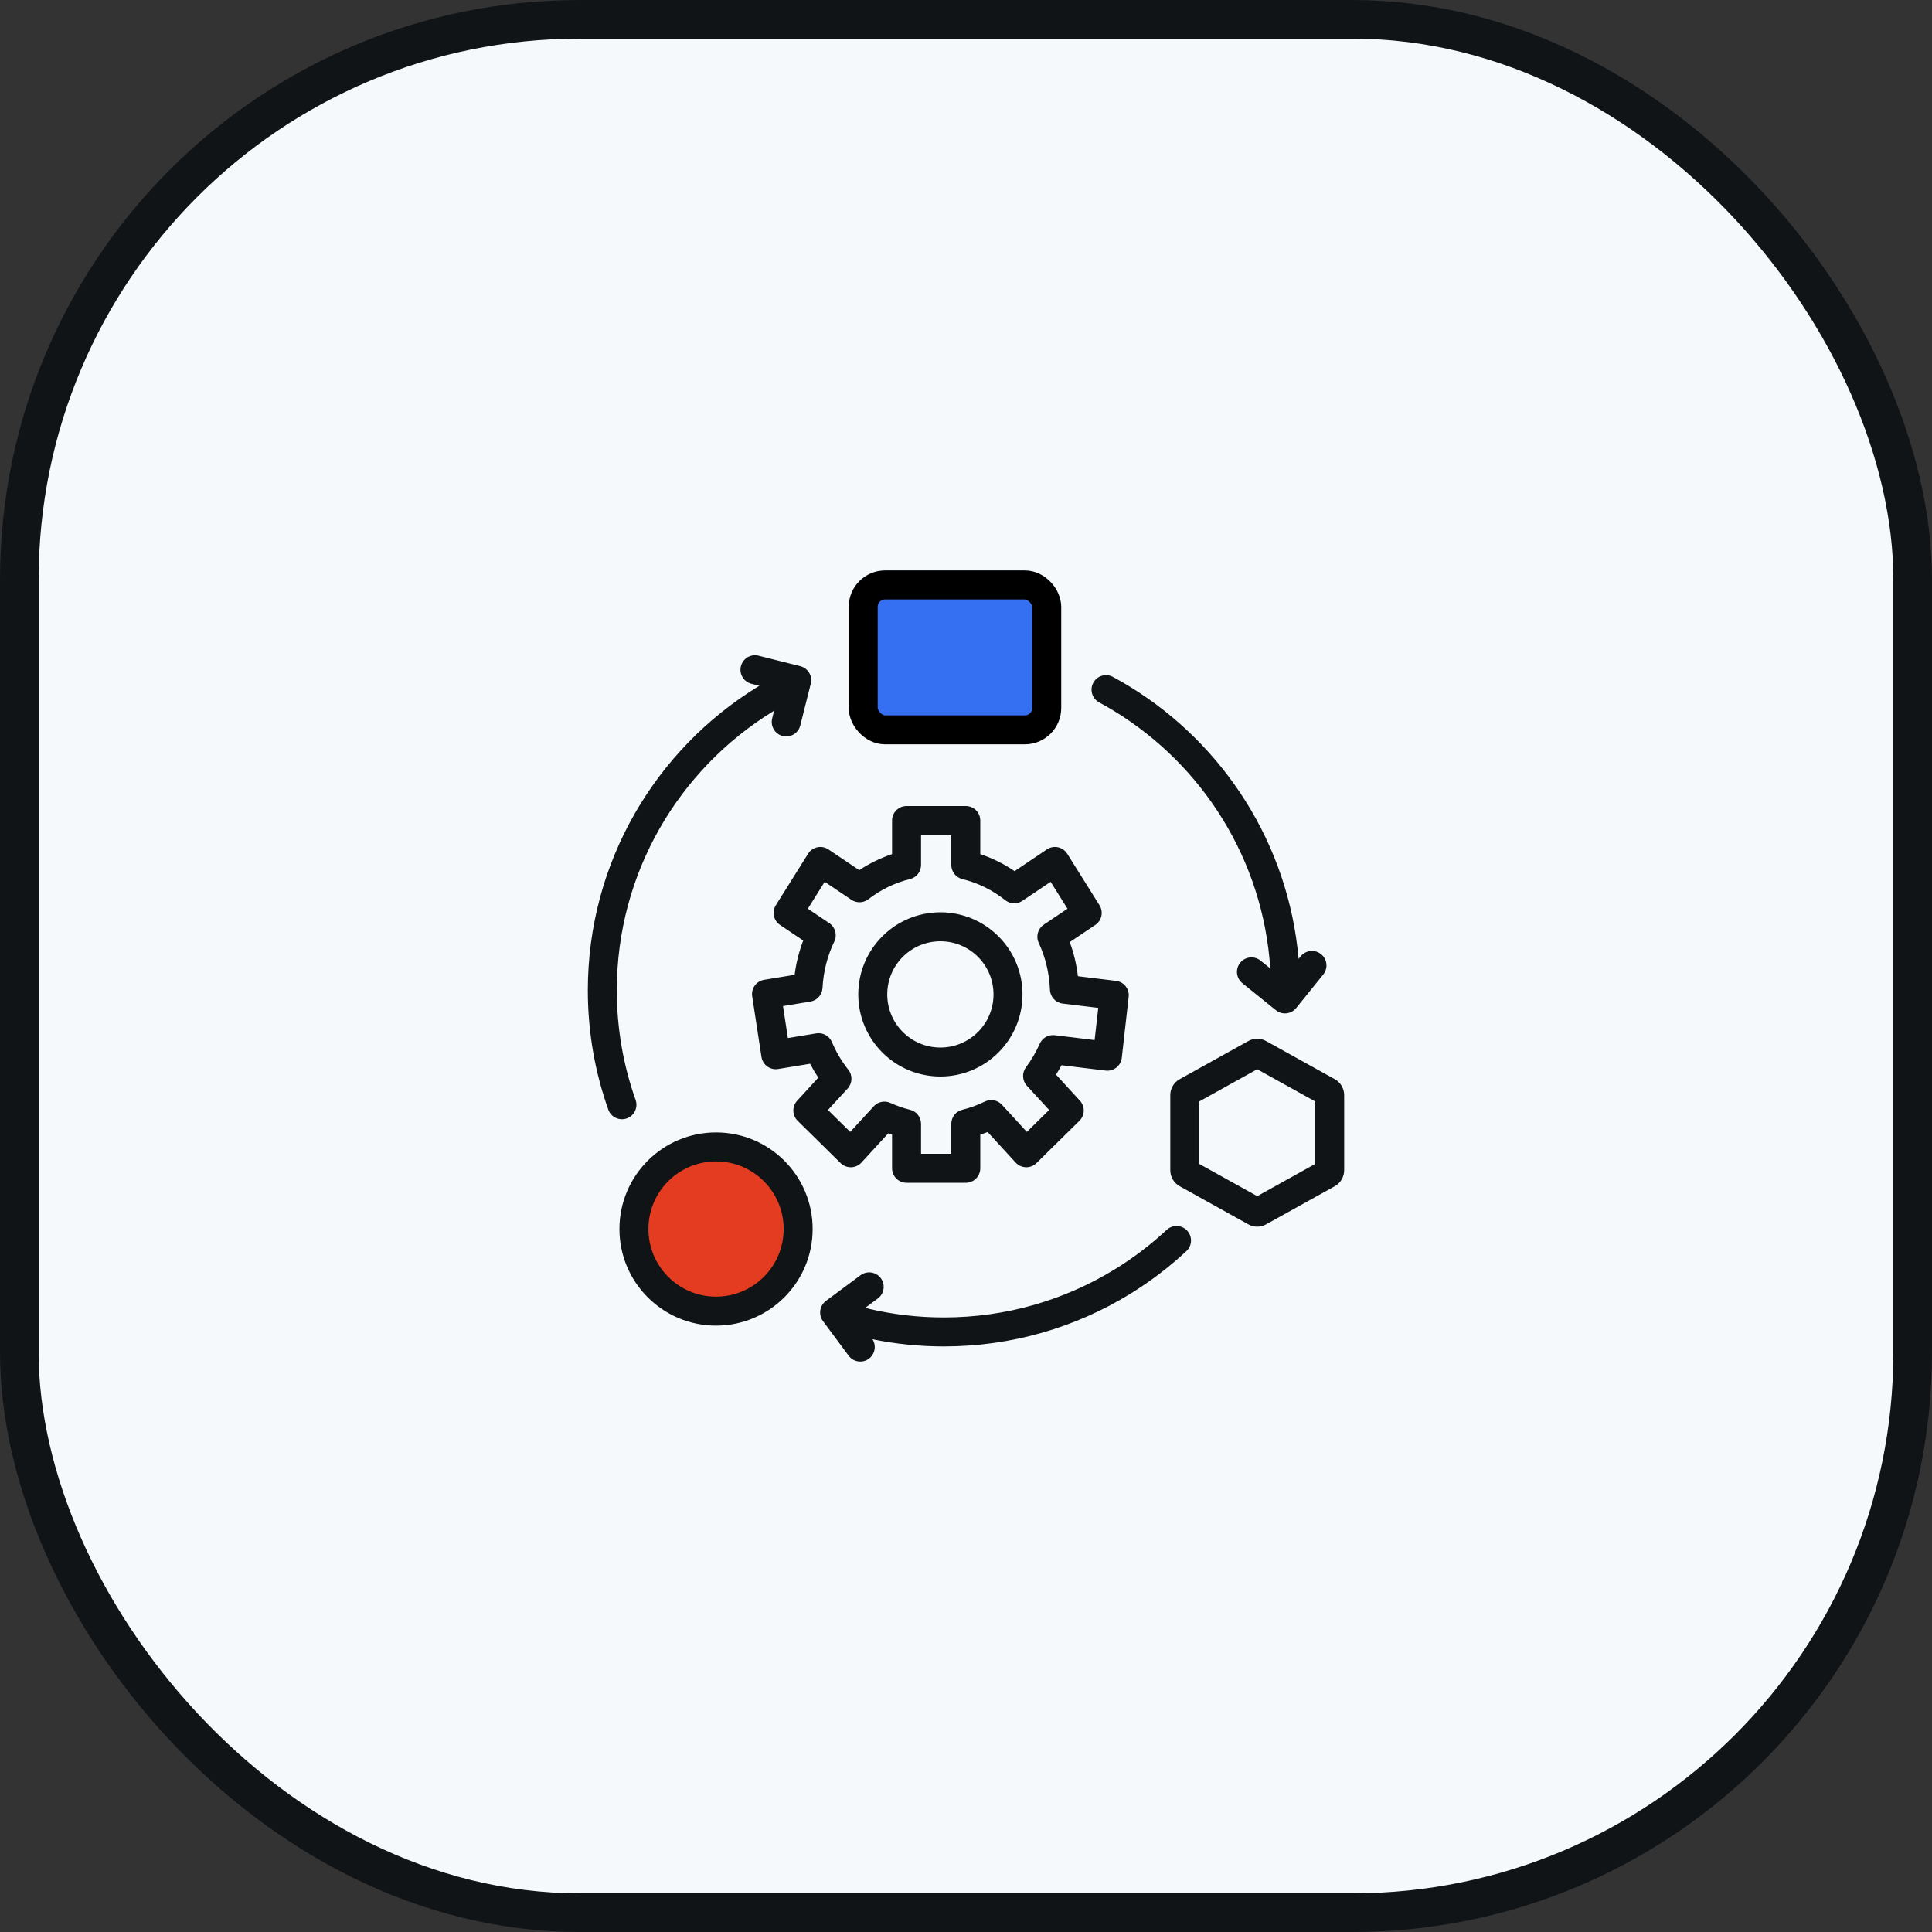 <svg width="100" height="100" viewBox="0 0 100 100" fill="none" xmlns="http://www.w3.org/2000/svg">
<rect x="0" y="0" width="100" height="100" fill="#333333" stroke="none"/>
<rect x="1" y="1" width="98" height="98" rx="29" fill="#F5F9FC"/>
<rect x="1" y="1" width="98" height="98" rx="29" stroke="#111417" stroke-width="2"/>
<circle cx="37" cy="64" r="4" transform="rotate(-2.862 37 64)" fill="#E33C21"/>
<path fill-rule="evenodd" clip-rule="evenodd" d="M40.512 38.096C40.11 37.995 39.867 37.587 39.968 37.185L40.067 36.788C40.047 36.801 40.026 36.814 40.005 36.826C35.157 39.806 31.926 45.157 31.926 51.261C31.926 53.251 32.269 55.159 32.898 56.93C33.037 57.32 32.833 57.749 32.443 57.888C32.052 58.026 31.623 57.822 31.485 57.432C30.799 55.502 30.426 53.424 30.426 51.261C30.426 44.614 33.946 38.789 39.22 35.548C39.248 35.531 39.277 35.513 39.306 35.496L38.895 35.393C38.493 35.292 38.249 34.884 38.35 34.482C38.452 34.081 38.859 33.837 39.261 33.938L41.421 34.481C41.614 34.529 41.779 34.653 41.882 34.823C41.984 34.994 42.014 35.198 41.965 35.391L41.422 37.551C41.321 37.953 40.914 38.197 40.512 38.096ZM46.173 42.47C46.173 42.056 46.509 41.72 46.923 41.72H49.989C50.403 41.72 50.739 42.056 50.739 42.47V44.209C51.373 44.421 51.97 44.719 52.515 45.09L54.185 43.966C54.354 43.852 54.561 43.812 54.76 43.854C54.959 43.897 55.132 44.018 55.24 44.19L56.909 46.854C57.124 47.197 57.028 47.648 56.693 47.874L55.371 48.764C55.577 49.324 55.72 49.916 55.793 50.529L57.764 50.769C58.173 50.818 58.466 51.188 58.419 51.597L58.063 54.752C58.04 54.951 57.94 55.133 57.783 55.257C57.626 55.38 57.426 55.437 57.227 55.413L54.943 55.136C54.854 55.302 54.76 55.465 54.66 55.623L55.897 56.972C56.17 57.269 56.158 57.73 55.87 58.013L53.648 60.201C53.503 60.344 53.306 60.422 53.103 60.417C52.899 60.411 52.707 60.324 52.569 60.174L51.119 58.593C50.994 58.643 50.867 58.689 50.739 58.732V60.47C50.739 60.885 50.403 61.22 49.989 61.22H46.923C46.509 61.22 46.173 60.885 46.173 60.47V58.731C46.107 58.709 46.041 58.686 45.975 58.662L44.589 60.174C44.451 60.324 44.258 60.411 44.055 60.417C43.851 60.422 43.655 60.344 43.51 60.201L41.287 58.013C41 57.73 40.988 57.269 41.261 56.972L42.355 55.779C42.201 55.548 42.06 55.308 41.931 55.059L40.276 55.331C40.078 55.364 39.876 55.316 39.714 55.198C39.551 55.08 39.443 54.903 39.413 54.704L38.933 51.567C38.871 51.161 39.147 50.78 39.553 50.714L41.13 50.455C41.209 49.838 41.36 49.244 41.574 48.682L40.373 47.874C40.038 47.648 39.942 47.197 40.157 46.854L41.826 44.19C41.934 44.017 42.107 43.897 42.306 43.854C42.505 43.812 42.712 43.852 42.88 43.966L44.475 45.039C44.999 44.692 45.569 44.412 46.173 44.209V42.47ZM47.673 43.22V44.772C47.673 45.118 47.437 45.419 47.102 45.501C46.312 45.694 45.581 46.054 44.947 46.544C44.691 46.742 44.337 46.754 44.069 46.574L42.686 45.643L41.813 47.035L42.926 47.784C43.235 47.992 43.345 48.395 43.184 48.731C42.833 49.462 42.617 50.276 42.573 51.139C42.555 51.491 42.294 51.783 41.946 51.841L40.528 52.074L40.781 53.728L42.247 53.487C42.589 53.431 42.925 53.616 43.06 53.935C43.279 54.455 43.566 54.937 43.909 55.369C44.138 55.658 44.123 56.071 43.874 56.342L42.856 57.452L44.008 58.587L45.224 57.262C45.443 57.023 45.793 56.952 46.088 57.087C46.412 57.236 46.751 57.354 47.102 57.44C47.437 57.522 47.673 57.823 47.673 58.169V59.72H49.239V58.169C49.239 57.823 49.475 57.522 49.811 57.44C50.217 57.341 50.606 57.198 50.976 57.016C51.275 56.869 51.635 56.936 51.86 57.182L53.149 58.587L54.302 57.452L53.151 56.198C52.907 55.932 52.888 55.529 53.104 55.241C53.384 54.867 53.624 54.459 53.816 54.024C53.949 53.722 54.264 53.542 54.592 53.582L56.657 53.833L56.845 52.168L55.004 51.945C54.638 51.9 54.358 51.596 54.345 51.228C54.312 50.359 54.106 49.538 53.763 48.801C53.607 48.466 53.718 48.068 54.024 47.862L55.253 47.035L54.38 45.643L52.915 46.629C52.644 46.811 52.285 46.797 52.029 46.593C51.38 46.078 50.627 45.7 49.811 45.501C49.475 45.418 49.239 45.117 49.239 44.772V43.22H47.673ZM44.424 51.47C44.424 49.123 46.327 47.22 48.674 47.22C51.021 47.22 52.924 49.123 52.924 51.47C52.924 53.818 51.021 55.72 48.674 55.72C46.327 55.72 44.424 53.818 44.424 51.47ZM48.674 48.72C47.155 48.72 45.924 49.952 45.924 51.47C45.924 52.989 47.155 54.22 48.674 54.22C50.193 54.22 51.424 52.989 51.424 51.47C51.424 49.952 50.193 48.72 48.674 48.72ZM37.062 67.114C38.995 67.114 40.562 65.547 40.562 63.614C40.562 61.681 38.995 60.114 37.062 60.114C35.129 60.114 33.562 61.681 33.562 63.614C33.562 65.547 35.129 67.114 37.062 67.114ZM37.062 68.614C39.823 68.614 42.062 66.375 42.062 63.614C42.062 60.852 39.823 58.614 37.062 58.614C34.3 58.614 32.062 60.852 32.062 63.614C32.062 66.375 34.3 68.614 37.062 68.614ZM62.074 57.01L65.074 55.344L68.074 57.01V60.245L65.074 61.912L62.074 60.245V57.01ZM64.617 53.882C64.901 53.724 65.247 53.724 65.531 53.882L69.09 55.859C69.388 56.025 69.574 56.34 69.574 56.681V60.574C69.574 60.916 69.388 61.231 69.09 61.397L65.531 63.374C65.247 63.532 64.901 63.532 64.617 63.374L61.058 61.397C60.759 61.231 60.574 60.916 60.574 60.574V56.681C60.574 56.34 60.759 56.025 61.058 55.859L64.617 53.882ZM65.246 49.721C64.924 49.46 64.452 49.511 64.192 49.833C63.931 50.155 63.982 50.627 64.304 50.888L66.037 52.287C66.191 52.412 66.389 52.47 66.587 52.449C66.785 52.428 66.966 52.329 67.091 52.174L68.491 50.441C68.751 50.119 68.7 49.647 68.378 49.387C68.056 49.127 67.584 49.177 67.323 49.499L67.215 49.633C66.693 43.67 63.331 38.522 58.493 35.548C58.202 35.37 57.906 35.199 57.604 35.036C57.24 34.839 56.785 34.975 56.588 35.339C56.391 35.704 56.527 36.159 56.891 36.356C57.168 36.505 57.44 36.662 57.707 36.826C62.253 39.62 65.376 44.497 65.749 50.126L65.246 49.721ZM45.592 66.161C45.838 66.494 45.769 66.964 45.436 67.21L44.801 67.681C44.867 67.705 44.931 67.727 44.99 67.748C46.231 68.038 47.525 68.191 48.856 68.191C52.102 68.191 55.132 67.279 57.707 65.696C58.668 65.106 59.565 64.423 60.386 63.659C60.689 63.377 61.164 63.394 61.446 63.697C61.728 64 61.711 64.475 61.408 64.757C60.514 65.588 59.538 66.332 58.493 66.974C55.688 68.698 52.387 69.691 48.856 69.691C47.591 69.691 46.354 69.564 45.16 69.32C45.37 69.649 45.292 70.09 44.974 70.326C44.641 70.573 44.171 70.503 43.925 70.17L42.598 68.381C42.479 68.222 42.429 68.021 42.458 67.825C42.488 67.628 42.594 67.451 42.754 67.332L44.542 66.005C44.875 65.759 45.345 65.829 45.592 66.161Z" fill="#111417"/>
<rect x="44.679" y="30.276" width="9.5" height="7.5" rx="1.133" fill="#3670F2" stroke="black" stroke-width="1.5"/>
</svg>
